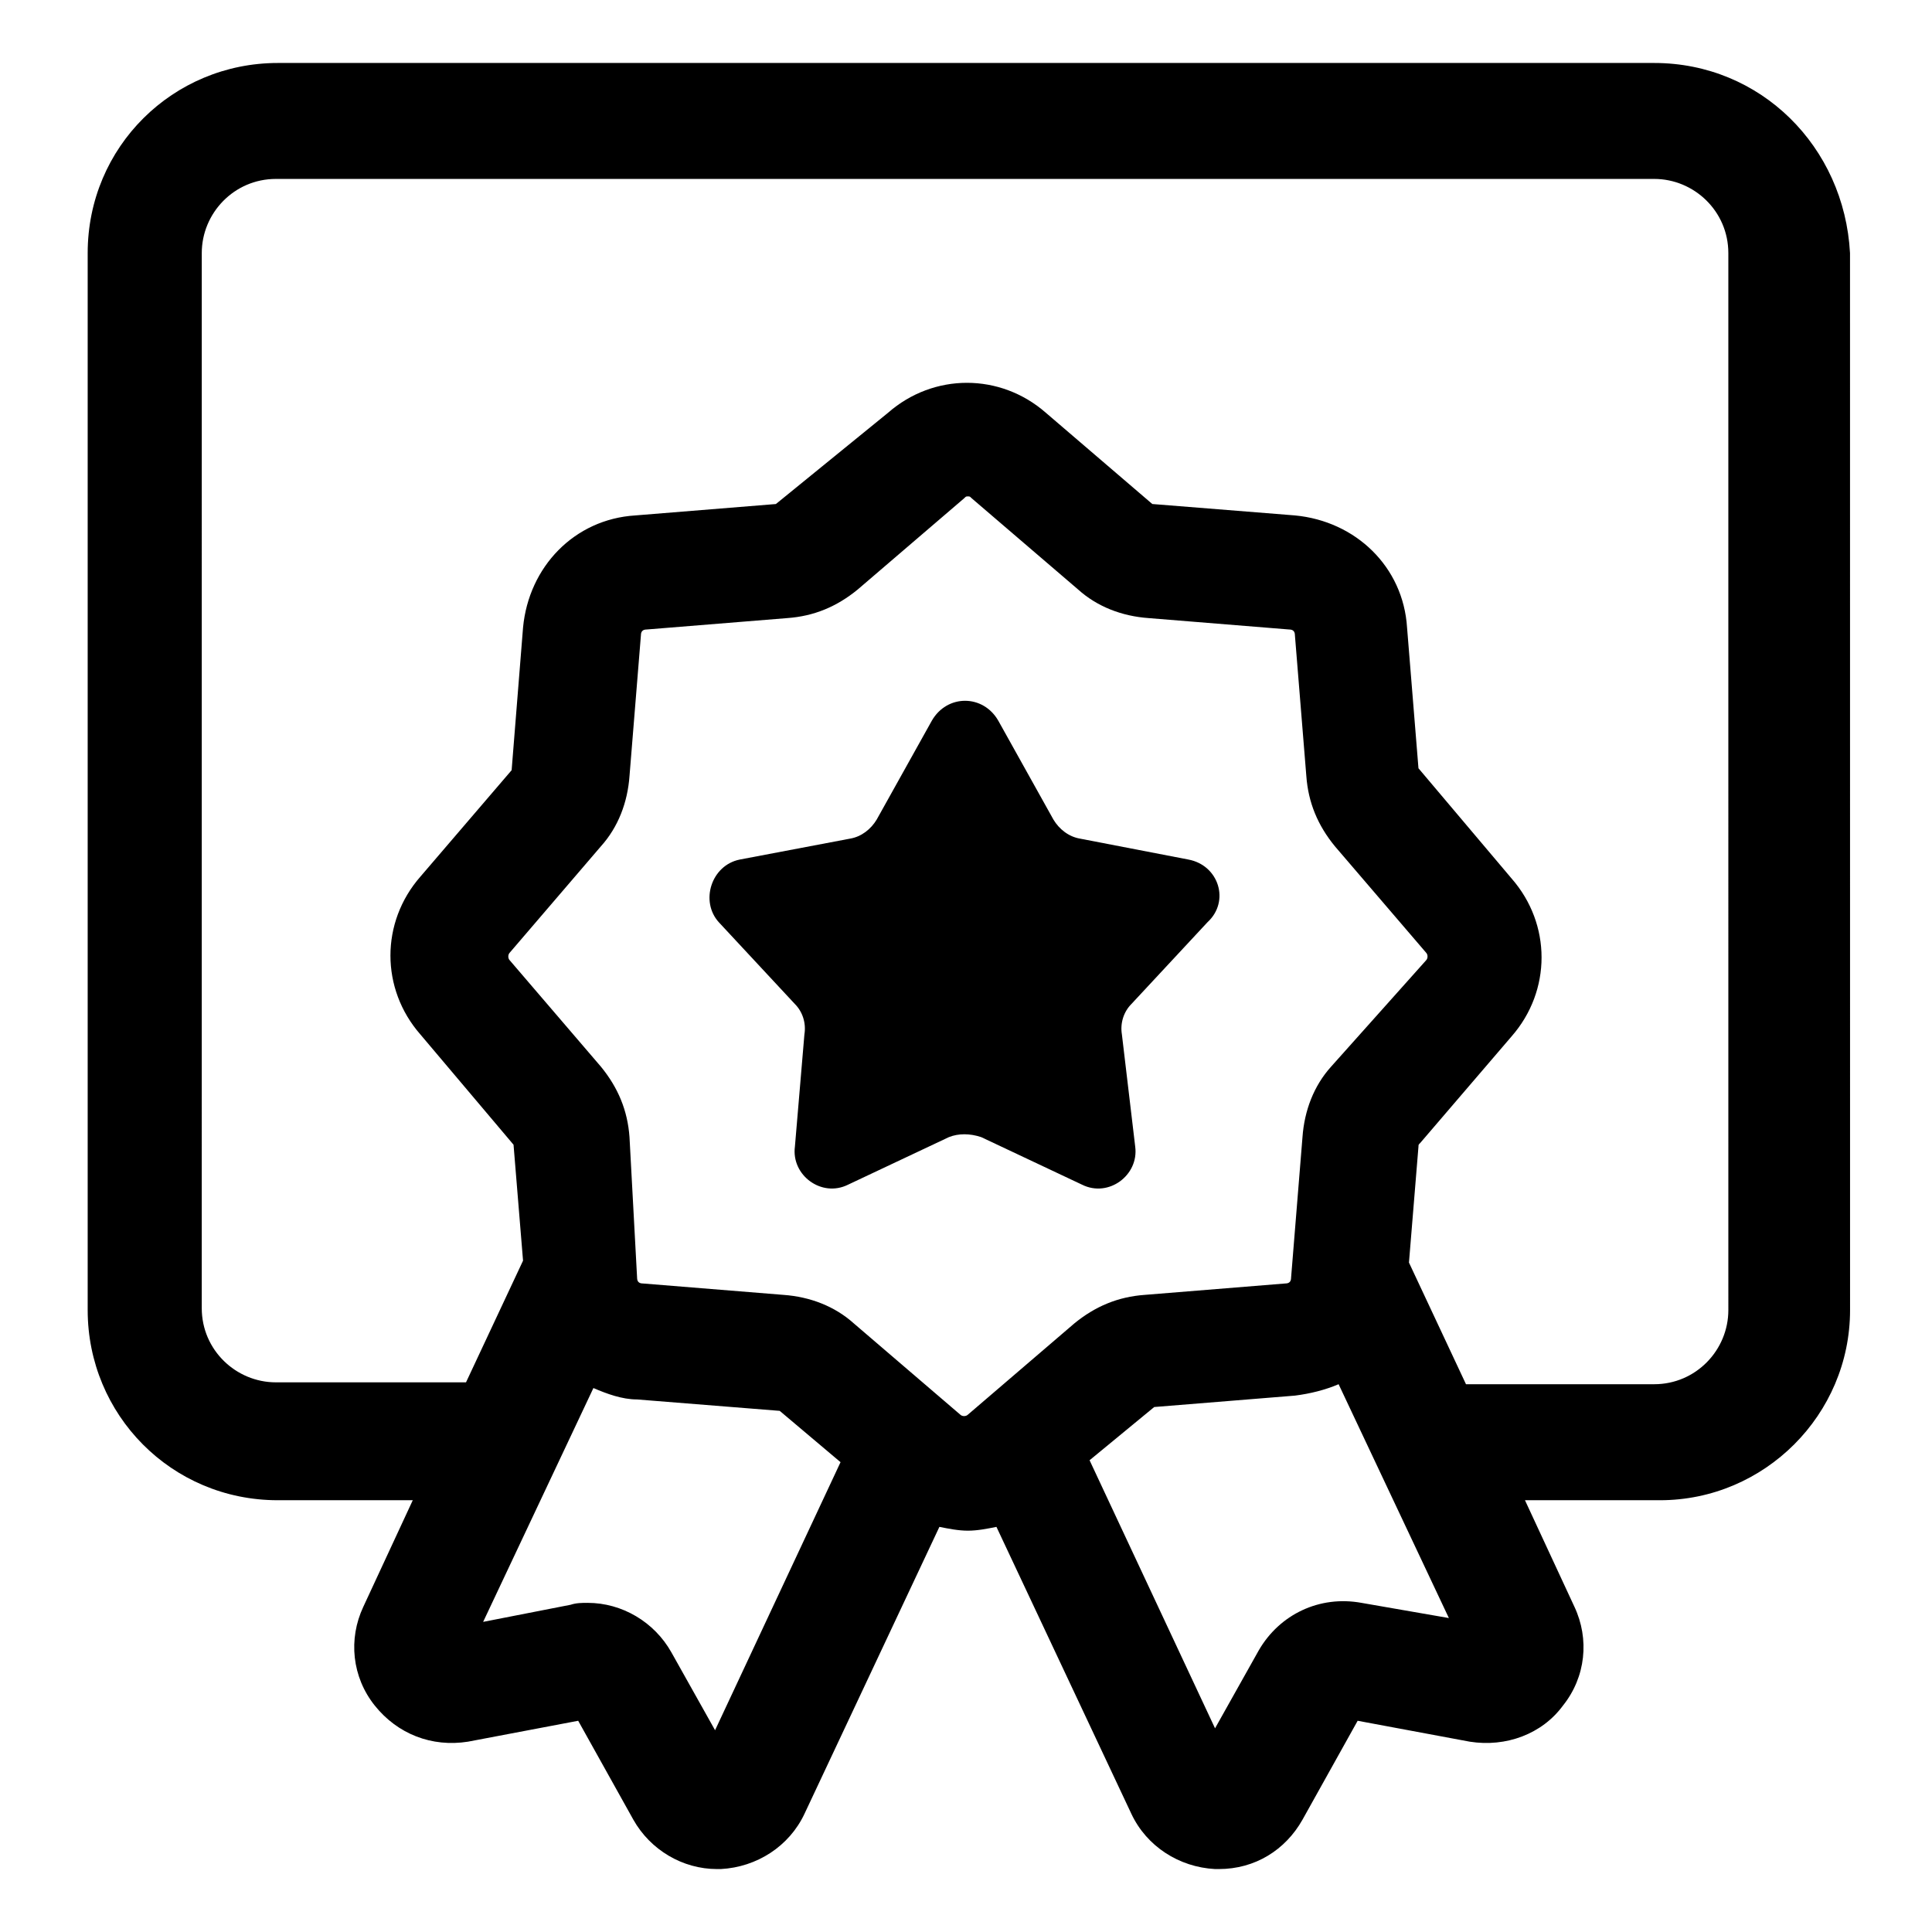<?xml version="1.0" encoding="UTF-8"?>
<!-- Uploaded to: ICON Repo, www.iconrepo.com, Generator: ICON Repo Mixer Tools -->
<svg fill="#000000" width="800px" height="800px" version="1.1" viewBox="144 144 512 512" xmlns="http://www.w3.org/2000/svg">
 <g>
  <path d="m582.38 160.69h-364.76c-27.711 0-50.383 22.168-50.383 50.383v280.12c0 27.711 22.168 50.383 50.383 50.383h35.77l-13.098 28.215c-4.031 8.566-3.023 18.641 3.023 26.199s15.113 11.082 24.688 9.574l29.223-5.543 14.609 26.199c4.535 8.062 13.098 13.098 22.168 13.098h1.008c9.574-0.504 18.137-6.047 22.168-14.609l35.77-76.074c2.519 0.504 5.039 1.008 7.559 1.008 2.519 0 5.039-0.504 7.559-1.008l35.77 76.074c4.031 8.566 12.594 14.105 22.168 14.609h1.008c9.574 0 17.633-5.039 22.168-13.098l14.609-26.199 29.727 5.543c9.574 1.512 19.145-2.016 24.688-9.574 6.047-7.559 7.055-17.633 3.023-26.199l-13.098-28.215h35.77c27.711 0 50.383-22.672 50.383-50.383l-0.012-280.12c-1.512-28.215-23.68-50.383-51.891-50.383zm-85.648 266.01c-4.535 5.039-7.055 11.586-7.559 18.641l-3.023 37.281c0 1.008-0.504 1.512-1.512 1.512l-37.281 3.023c-7.055 0.504-13.098 3.023-18.641 7.559l-28.215 24.184c-0.504 0.504-1.512 0.504-2.016 0l-28.215-24.184c-5.039-4.535-11.586-7.055-18.641-7.559l-37.281-3.023c-1.008 0-1.512-0.504-1.512-1.512l-2.012-37.281c-0.504-7.055-3.023-13.098-7.559-18.641l-24.18-28.211c-0.504-0.504-0.504-1.512 0-2.016l24.184-28.215c4.535-5.039 7.055-11.586 7.559-18.641l3.023-37.281c0-1.008 0.504-1.512 1.512-1.512l37.281-3.023c7.055-0.504 13.098-3.023 18.641-7.559l28.215-24.184c0.504-0.504 0.504-0.504 1.008-0.504 0.504 0 0.504 0 1.008 0.504l28.215 24.184c5.039 4.535 11.586 7.055 18.641 7.559l37.281 3.023c1.008 0 1.512 0.504 1.512 1.512l3.023 37.281c0.504 7.055 3.023 13.098 7.559 18.641l24.184 28.215c0.504 0.504 0.504 1.512 0 2.016zm-163.23 175.83-11.586-20.656c-4.535-8.062-13.098-13.098-22.168-13.098-1.512 0-3.023 0-4.535 0.504l-23.176 4.535 29.223-61.969c3.527 1.512 7.559 3.023 11.586 3.023l37.785 3.023 16.121 13.602zm171.29-33.758c-11.082-2.016-21.664 3.023-27.207 12.594l-11.586 20.656-33.25-71.039 17.129-14.105 37.281-3.023c4.031-0.504 8.062-1.512 11.586-3.023l29.223 61.969zm97.238-77.586c0 10.578-8.566 19.648-19.648 19.648h-49.879l-15.113-32.242 2.519-30.73c0-0.504 0-0.504 0.504-1.008l24.184-28.215c10.578-12.09 10.578-29.727 0-41.816l-24.688-29.223-3.023-37.281c-1.008-16.121-13.602-28.215-29.727-29.727l-37.785-3.023-28.215-24.184c-12.09-10.578-29.727-10.578-41.816 0l-29.723 24.188-37.281 3.023c-16.121 1.008-28.215 13.602-29.727 29.727l-3.023 37.785-24.184 28.215c-10.578 12.09-10.578 29.727 0 41.816l24.688 29.223 2.519 30.73-15.113 32.242h-50.383c-10.578 0-19.648-8.566-19.648-19.648l0.004-279.62c0-10.578 8.566-19.648 19.648-19.648h365.26c10.578 0 19.648 8.566 19.648 19.648z"/>
  <path d="m458.95 371.79-28.719-5.543c-3.023-0.504-5.543-2.519-7.055-5.039l-14.609-26.199c-4.031-7.055-13.602-7.055-17.633 0l-14.609 26.199c-1.512 2.519-4.031 4.535-7.055 5.039l-29.223 5.543c-7.559 1.512-10.578 11.082-5.543 16.625l20.152 21.664c2.016 2.016 3.023 5.039 2.519 8.062l-2.516 29.723c-1.008 7.559 7.055 13.602 14.105 10.078l26.703-12.594c2.519-1.008 5.543-1.008 8.566 0l26.703 12.594c7.055 3.527 15.113-2.519 14.105-10.078l-3.527-29.727c-0.504-3.023 0.504-6.047 2.519-8.062l20.152-21.664c6.043-5.539 3.019-15.109-5.039-16.621z"/>
 </g>
</svg>